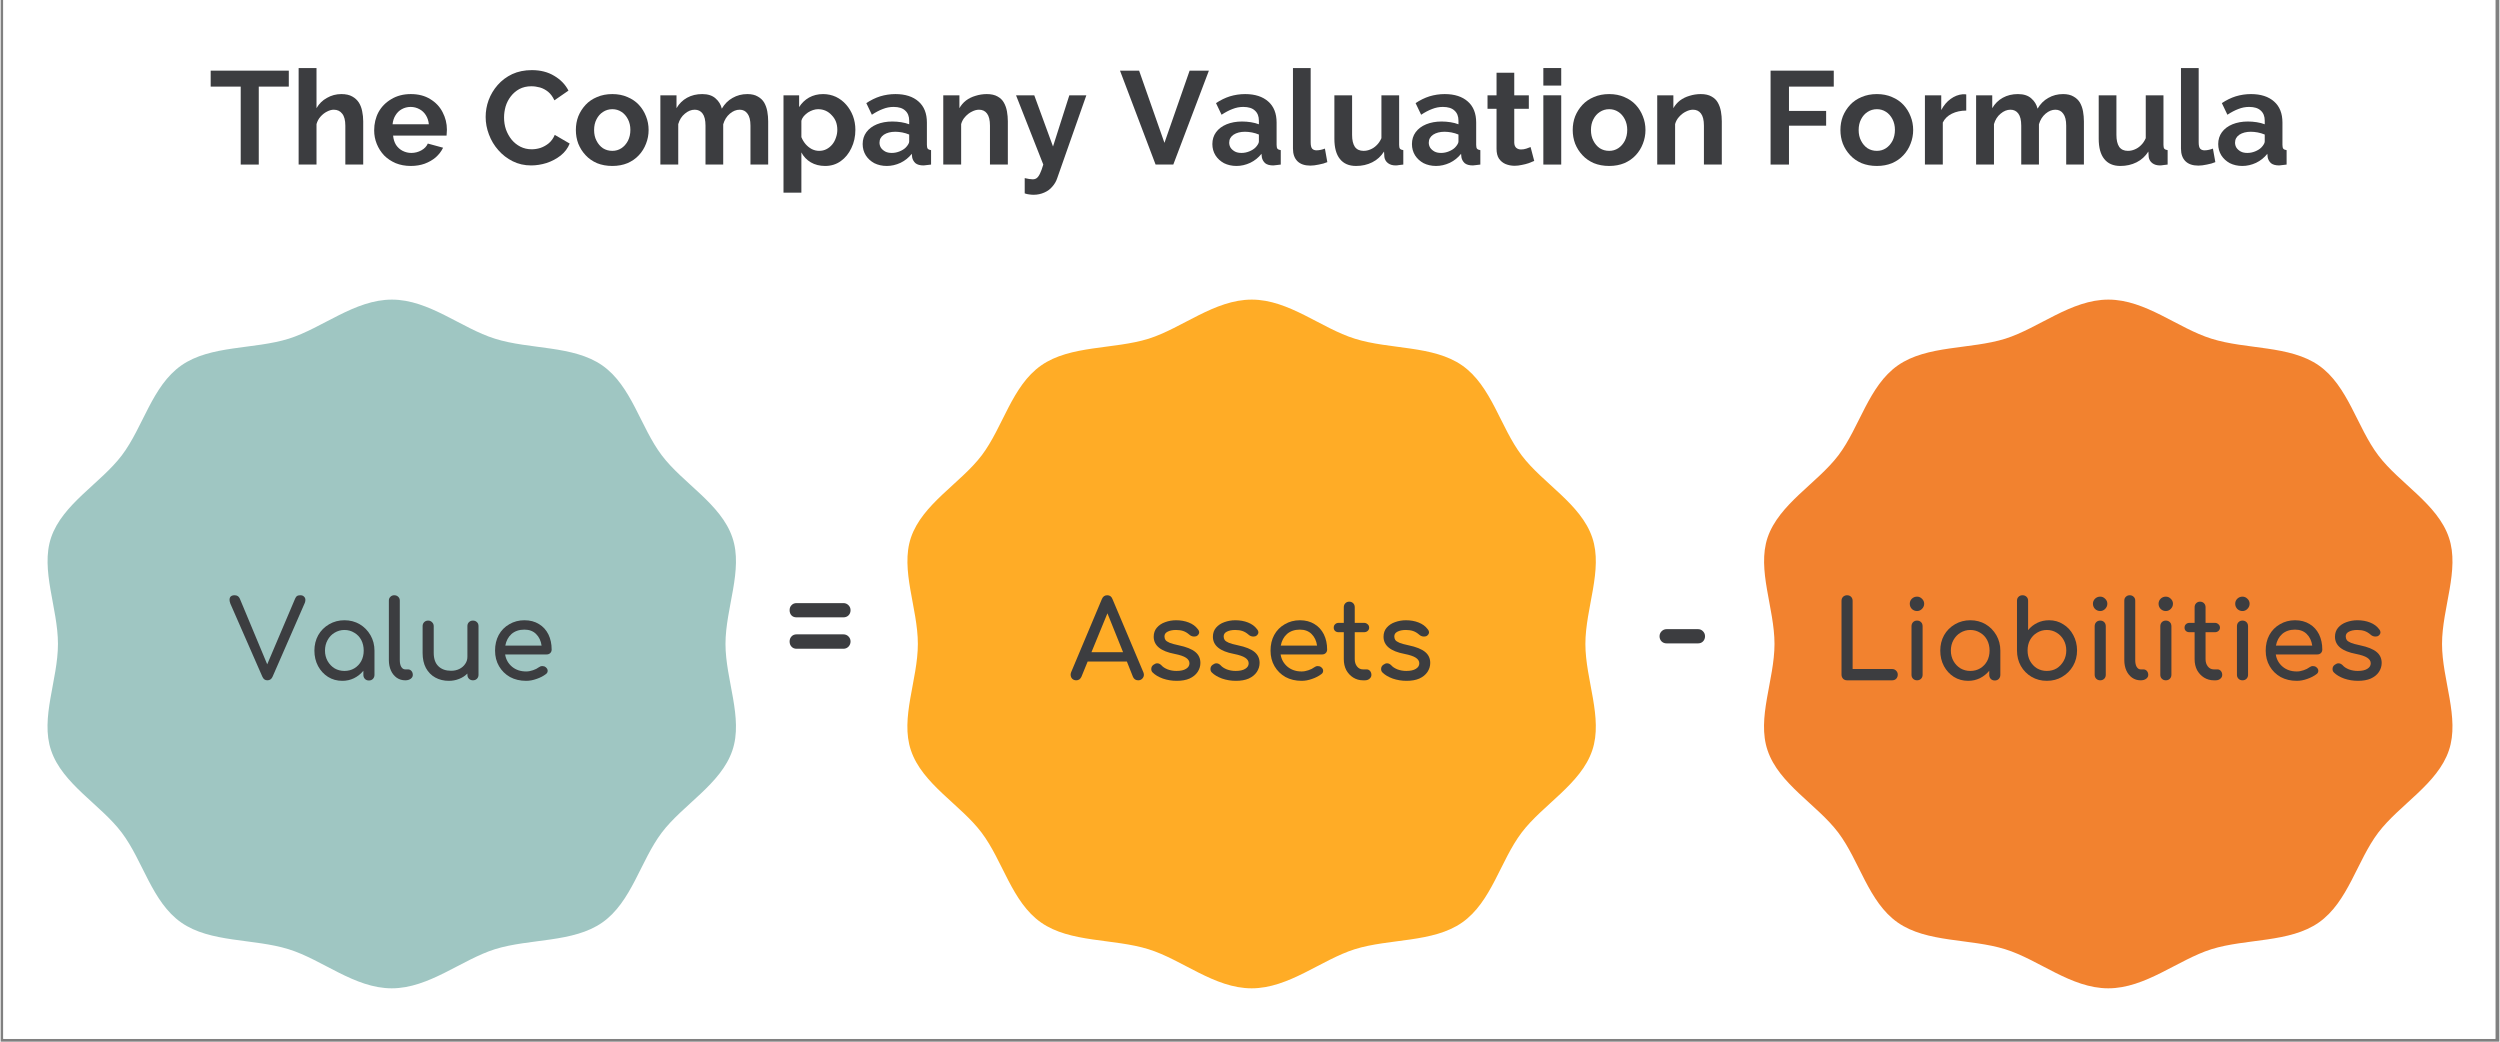 <svg xmlns="http://www.w3.org/2000/svg" xmlns:xlink="http://www.w3.org/1999/xlink" width="300" zoomAndPan="magnify" viewBox="0 0 224.88 93.75" height="125" preserveAspectRatio="xMidYMid meet" version="1.0"><rect x="0" y="0" width="224.88" height="93.75" fill="#808080" stroke="none"/><defs><g/><clipPath id="a22720920a"><path d="M 0.238 0 L 224.52 0 L 224.52 93.5 L 0.238 93.5 Z M 0.238 0 " clip-rule="nonzero"/></clipPath><clipPath id="3a45e609fe"><path d="M 4.164 26.965 L 66.277 26.965 L 66.277 88.949 L 4.164 88.949 Z M 4.164 26.965 " clip-rule="nonzero"/></clipPath><clipPath id="331305d0af"><path d="M 65.234 57.957 C 65.234 54.723 66.848 51.289 65.855 48.379 C 64.84 45.355 61.395 43.496 59.5 40.98 C 57.578 38.438 56.785 34.734 54.145 32.887 C 51.531 31.066 47.625 31.473 44.492 30.484 C 41.457 29.543 38.566 26.965 35.211 26.965 C 31.852 26.965 28.953 29.527 25.926 30.484 C 22.793 31.461 18.875 31.055 16.262 32.887 C 13.621 34.734 12.828 38.438 10.906 40.98 C 9 43.496 5.566 45.355 4.539 48.379 C 3.559 51.289 5.156 54.723 5.156 57.957 C 5.156 61.191 3.547 64.625 4.539 67.535 C 5.555 70.559 9 72.418 10.895 74.934 C 12.816 77.477 13.609 81.18 16.25 83.027 C 18.863 84.859 22.77 84.453 25.914 85.43 C 28.953 86.371 31.84 88.949 35.195 88.949 C 38.555 88.949 41.457 86.387 44.48 85.43 C 47.613 84.453 51.531 84.859 54.145 83.027 C 56.785 81.18 57.578 77.477 59.5 74.934 C 61.406 72.418 64.84 70.559 65.855 67.535 C 66.848 64.613 65.234 61.18 65.234 57.957 Z M 65.234 57.957 " clip-rule="nonzero"/></clipPath><clipPath id="a205af7a62"><path d="M 81.555 26.965 L 143.664 26.965 L 143.664 88.949 L 81.555 88.949 Z M 81.555 26.965 " clip-rule="nonzero"/></clipPath><clipPath id="71acf3918e"><path d="M 142.625 57.957 C 142.625 54.723 144.234 51.289 143.242 48.379 C 142.227 45.355 138.781 43.496 136.887 40.98 C 134.965 38.438 134.172 34.734 131.531 32.887 C 128.918 31.066 125.016 31.473 121.879 30.484 C 118.844 29.543 115.953 26.965 112.598 26.965 C 109.238 26.965 106.34 29.527 103.316 30.484 C 100.18 31.461 96.262 31.055 93.648 32.887 C 91.008 34.734 90.215 38.438 88.297 40.98 C 86.387 43.496 82.953 45.355 81.926 48.379 C 80.945 51.289 82.547 54.723 82.547 57.957 C 82.547 61.191 80.934 64.625 81.926 67.535 C 82.941 70.559 86.387 72.418 88.281 74.934 C 90.203 77.477 90.996 81.18 93.637 83.027 C 96.25 84.859 100.156 84.453 103.301 85.43 C 106.34 86.371 109.227 88.949 112.586 88.949 C 115.941 88.949 118.844 86.387 121.867 85.43 C 125 84.453 128.918 84.859 131.531 83.027 C 134.172 81.18 134.965 77.477 136.887 74.934 C 138.793 72.418 142.227 70.559 143.242 67.535 C 144.234 64.613 142.625 61.18 142.625 57.957 Z M 142.625 57.957 " clip-rule="nonzero"/></clipPath><clipPath id="2b6c8f4291"><path d="M 158.652 26.965 L 220.762 26.965 L 220.762 88.949 L 158.652 88.949 Z M 158.652 26.965 " clip-rule="nonzero"/></clipPath><clipPath id="0ebe059732"><path d="M 219.723 57.957 C 219.723 54.723 221.332 51.289 220.34 48.379 C 219.324 45.355 215.879 43.496 213.984 40.98 C 212.062 38.438 211.27 34.734 208.629 32.887 C 206.016 31.066 202.113 31.473 198.977 30.484 C 195.941 29.543 193.055 26.965 189.695 26.965 C 186.336 26.965 183.438 29.527 180.414 30.484 C 177.277 31.461 173.363 31.055 170.746 32.887 C 168.109 34.734 167.316 38.438 165.395 40.98 C 163.484 43.496 160.055 45.355 159.023 48.379 C 158.047 51.289 159.645 54.723 159.645 57.957 C 159.645 61.191 158.031 64.625 159.023 67.535 C 160.039 70.559 163.484 72.418 165.383 74.934 C 167.301 77.477 168.094 81.18 170.734 83.027 C 173.352 84.859 177.254 84.453 180.402 85.43 C 183.438 86.371 186.324 88.949 189.684 88.949 C 193.043 88.949 195.941 86.387 198.965 85.43 C 202.102 84.453 206.016 84.859 208.629 83.027 C 211.27 81.18 212.062 77.477 213.984 74.934 C 215.895 72.418 219.324 70.559 220.34 67.535 C 221.332 64.613 219.723 61.18 219.723 57.957 Z M 219.723 57.957 " clip-rule="nonzero"/></clipPath></defs><g clip-path="url(#a22720920a)"><path fill="#ffffff" d="M 0.238 0 L 224.641 0 L 224.641 93.5 L 0.238 93.5 Z M 0.238 0 " fill-opacity="1" fill-rule="nonzero"/><path fill="#ffffff" d="M 0.238 0 L 224.641 0 L 224.641 93.5 L 0.238 93.5 Z M 0.238 0 " fill-opacity="1" fill-rule="nonzero"/></g><g fill="#3c3d40" fill-opacity="1"><g transform="translate(18.729, 14.811)"><g><path d="M 7.203 -7.016 L 4.5 -7.016 L 4.5 0 L 2.875 0 L 2.875 -7.016 L 0.172 -7.016 L 0.172 -8.453 L 7.203 -8.453 Z M 7.203 -7.016 "/></g></g></g><g fill="#3c3d40" fill-opacity="1"><g transform="translate(26.098, 14.811)"><g><path d="M 6.531 0 L 4.922 0 L 4.922 -3.5 C 4.922 -3.988 4.828 -4.348 4.641 -4.578 C 4.461 -4.816 4.207 -4.938 3.875 -4.938 C 3.688 -4.938 3.484 -4.879 3.266 -4.766 C 3.055 -4.66 2.863 -4.508 2.688 -4.312 C 2.52 -4.125 2.398 -3.898 2.328 -3.641 L 2.328 0 L 0.719 0 L 0.719 -8.688 L 2.328 -8.688 L 2.328 -5.078 C 2.555 -5.473 2.867 -5.781 3.266 -6 C 3.66 -6.227 4.094 -6.344 4.562 -6.344 C 4.969 -6.344 5.297 -6.27 5.547 -6.125 C 5.797 -5.988 5.992 -5.805 6.141 -5.578 C 6.285 -5.348 6.383 -5.086 6.438 -4.797 C 6.5 -4.504 6.531 -4.203 6.531 -3.891 Z M 6.531 0 "/></g></g></g><g fill="#3c3d40" fill-opacity="1"><g transform="translate(33.287, 14.811)"><g><path d="M 3.625 0.125 C 3.125 0.125 2.672 0.039 2.266 -0.125 C 1.859 -0.301 1.508 -0.535 1.219 -0.828 C 0.938 -1.129 0.719 -1.473 0.562 -1.859 C 0.406 -2.242 0.328 -2.648 0.328 -3.078 C 0.328 -3.68 0.457 -4.227 0.719 -4.719 C 0.988 -5.207 1.375 -5.598 1.875 -5.891 C 2.375 -6.191 2.957 -6.344 3.625 -6.344 C 4.312 -6.344 4.895 -6.191 5.375 -5.891 C 5.863 -5.598 6.234 -5.207 6.484 -4.719 C 6.742 -4.227 6.875 -3.703 6.875 -3.141 C 6.875 -3.047 6.867 -2.945 6.859 -2.844 C 6.859 -2.75 6.852 -2.672 6.844 -2.609 L 2.031 -2.609 C 2.062 -2.285 2.148 -2.004 2.297 -1.766 C 2.453 -1.535 2.648 -1.359 2.891 -1.234 C 3.141 -1.109 3.398 -1.047 3.672 -1.047 C 3.992 -1.047 4.297 -1.125 4.578 -1.281 C 4.859 -1.438 5.051 -1.641 5.156 -1.891 L 6.531 -1.516 C 6.375 -1.191 6.156 -0.906 5.875 -0.656 C 5.594 -0.414 5.258 -0.223 4.875 -0.078 C 4.5 0.055 4.082 0.125 3.625 0.125 Z M 1.984 -3.625 L 5.25 -3.625 C 5.219 -3.938 5.129 -4.207 4.984 -4.438 C 4.836 -4.676 4.645 -4.859 4.406 -4.984 C 4.164 -5.117 3.898 -5.188 3.609 -5.188 C 3.316 -5.188 3.051 -5.117 2.812 -4.984 C 2.582 -4.859 2.395 -4.676 2.25 -4.438 C 2.102 -4.207 2.016 -3.938 1.984 -3.625 Z M 1.984 -3.625 "/></g></g></g><g fill="#3c3d40" fill-opacity="1"><g transform="translate(40.418, 14.811)"><g/></g></g><g fill="#3c3d40" fill-opacity="1"><g transform="translate(43.274, 14.811)"><g><path d="M 0.375 -4.281 C 0.375 -4.801 0.461 -5.305 0.641 -5.797 C 0.828 -6.297 1.098 -6.75 1.453 -7.156 C 1.816 -7.57 2.254 -7.898 2.766 -8.141 C 3.285 -8.379 3.875 -8.5 4.531 -8.5 C 5.312 -8.5 5.984 -8.328 6.547 -7.984 C 7.117 -7.648 7.547 -7.207 7.828 -6.656 L 6.562 -5.781 C 6.414 -6.102 6.227 -6.359 6 -6.547 C 5.77 -6.734 5.523 -6.863 5.266 -6.938 C 5.004 -7.008 4.742 -7.047 4.484 -7.047 C 4.078 -7.047 3.719 -6.961 3.406 -6.797 C 3.102 -6.629 2.848 -6.41 2.641 -6.141 C 2.43 -5.867 2.273 -5.566 2.172 -5.234 C 2.078 -4.898 2.031 -4.566 2.031 -4.234 C 2.031 -3.859 2.086 -3.5 2.203 -3.156 C 2.328 -2.812 2.5 -2.504 2.719 -2.234 C 2.938 -1.973 3.195 -1.766 3.5 -1.609 C 3.812 -1.453 4.148 -1.375 4.516 -1.375 C 4.773 -1.375 5.039 -1.414 5.312 -1.5 C 5.582 -1.594 5.832 -1.734 6.062 -1.922 C 6.289 -2.117 6.469 -2.367 6.594 -2.672 L 7.938 -1.891 C 7.77 -1.473 7.5 -1.113 7.125 -0.812 C 6.75 -0.52 6.328 -0.297 5.859 -0.141 C 5.391 0.004 4.926 0.078 4.469 0.078 C 3.863 0.078 3.312 -0.047 2.812 -0.297 C 2.312 -0.547 1.879 -0.879 1.516 -1.297 C 1.148 -1.711 0.867 -2.18 0.672 -2.703 C 0.473 -3.223 0.375 -3.75 0.375 -4.281 Z M 0.375 -4.281 "/></g></g></g><g fill="#3c3d40" fill-opacity="1"><g transform="translate(51.44, 14.811)"><g><path d="M 3.609 0.125 C 3.098 0.125 2.641 0.039 2.234 -0.125 C 1.828 -0.301 1.484 -0.539 1.203 -0.844 C 0.922 -1.145 0.703 -1.488 0.547 -1.875 C 0.398 -2.27 0.328 -2.68 0.328 -3.109 C 0.328 -3.547 0.398 -3.957 0.547 -4.344 C 0.703 -4.727 0.922 -5.07 1.203 -5.375 C 1.484 -5.676 1.828 -5.91 2.234 -6.078 C 2.641 -6.254 3.098 -6.344 3.609 -6.344 C 4.117 -6.344 4.57 -6.254 4.969 -6.078 C 5.375 -5.91 5.719 -5.676 6 -5.375 C 6.281 -5.07 6.492 -4.727 6.641 -4.344 C 6.797 -3.957 6.875 -3.547 6.875 -3.109 C 6.875 -2.68 6.797 -2.27 6.641 -1.875 C 6.492 -1.488 6.281 -1.145 6 -0.844 C 5.719 -0.539 5.375 -0.301 4.969 -0.125 C 4.57 0.039 4.117 0.125 3.609 0.125 Z M 1.969 -3.109 C 1.969 -2.742 2.039 -2.422 2.188 -2.141 C 2.332 -1.859 2.523 -1.633 2.766 -1.469 C 3.016 -1.312 3.297 -1.234 3.609 -1.234 C 3.91 -1.234 4.18 -1.312 4.422 -1.469 C 4.672 -1.633 4.867 -1.859 5.016 -2.141 C 5.16 -2.43 5.234 -2.758 5.234 -3.125 C 5.234 -3.477 5.16 -3.797 5.016 -4.078 C 4.867 -4.367 4.672 -4.594 4.422 -4.75 C 4.18 -4.906 3.91 -4.984 3.609 -4.984 C 3.297 -4.984 3.016 -4.898 2.766 -4.734 C 2.523 -4.578 2.332 -4.359 2.188 -4.078 C 2.039 -3.797 1.969 -3.473 1.969 -3.109 Z M 1.969 -3.109 "/></g></g></g><g fill="#3c3d40" fill-opacity="1"><g transform="translate(58.654, 14.811)"><g><path d="M 10.422 0 L 8.828 0 L 8.828 -3.5 C 8.828 -3.988 8.738 -4.348 8.562 -4.578 C 8.395 -4.816 8.16 -4.938 7.859 -4.938 C 7.547 -4.938 7.25 -4.816 6.969 -4.578 C 6.688 -4.336 6.488 -4.02 6.375 -3.625 L 6.375 0 L 4.781 0 L 4.781 -3.5 C 4.781 -4 4.691 -4.363 4.516 -4.594 C 4.348 -4.82 4.113 -4.938 3.812 -4.938 C 3.5 -4.938 3.203 -4.816 2.922 -4.578 C 2.641 -4.348 2.441 -4.035 2.328 -3.641 L 2.328 0 L 0.719 0 L 0.719 -6.234 L 2.172 -6.234 L 2.172 -5.078 C 2.41 -5.484 2.727 -5.797 3.125 -6.016 C 3.52 -6.234 3.973 -6.344 4.484 -6.344 C 5.004 -6.344 5.406 -6.211 5.688 -5.953 C 5.977 -5.703 6.164 -5.395 6.25 -5.031 C 6.5 -5.457 6.82 -5.781 7.219 -6 C 7.613 -6.227 8.055 -6.344 8.547 -6.344 C 8.93 -6.344 9.242 -6.27 9.484 -6.125 C 9.734 -5.988 9.926 -5.805 10.062 -5.578 C 10.195 -5.348 10.289 -5.082 10.344 -4.781 C 10.395 -4.488 10.422 -4.191 10.422 -3.891 Z M 10.422 0 "/></g></g></g><g fill="#3c3d40" fill-opacity="1"><g transform="translate(69.736, 14.811)"><g><path d="M 4.469 0.125 C 3.977 0.125 3.547 0.016 3.172 -0.203 C 2.805 -0.422 2.523 -0.719 2.328 -1.094 L 2.328 2.531 L 0.719 2.531 L 0.719 -6.234 L 2.125 -6.234 L 2.125 -5.172 C 2.352 -5.535 2.648 -5.82 3.016 -6.031 C 3.391 -6.238 3.812 -6.344 4.281 -6.344 C 4.695 -6.344 5.082 -6.258 5.438 -6.094 C 5.789 -5.926 6.098 -5.691 6.359 -5.391 C 6.617 -5.098 6.82 -4.758 6.969 -4.375 C 7.113 -3.988 7.188 -3.57 7.188 -3.125 C 7.188 -2.52 7.066 -1.973 6.828 -1.484 C 6.598 -0.992 6.281 -0.602 5.875 -0.312 C 5.469 -0.02 5 0.125 4.469 0.125 Z M 3.922 -1.234 C 4.172 -1.234 4.395 -1.285 4.594 -1.391 C 4.789 -1.492 4.961 -1.633 5.109 -1.812 C 5.254 -1.988 5.363 -2.191 5.438 -2.422 C 5.52 -2.648 5.562 -2.883 5.562 -3.125 C 5.562 -3.395 5.52 -3.641 5.438 -3.859 C 5.352 -4.078 5.227 -4.27 5.062 -4.438 C 4.906 -4.613 4.723 -4.75 4.516 -4.844 C 4.305 -4.938 4.078 -4.984 3.828 -4.984 C 3.68 -4.984 3.531 -4.957 3.375 -4.906 C 3.219 -4.852 3.066 -4.781 2.922 -4.688 C 2.785 -4.594 2.66 -4.484 2.547 -4.359 C 2.441 -4.234 2.367 -4.094 2.328 -3.938 L 2.328 -2.469 C 2.422 -2.238 2.547 -2.031 2.703 -1.844 C 2.867 -1.656 3.055 -1.504 3.266 -1.391 C 3.484 -1.285 3.703 -1.234 3.922 -1.234 Z M 3.922 -1.234 "/></g></g></g><g fill="#3c3d40" fill-opacity="1"><g transform="translate(77.283, 14.811)"><g><path d="M 0.297 -1.844 C 0.297 -2.25 0.406 -2.602 0.625 -2.906 C 0.852 -3.219 1.172 -3.457 1.578 -3.625 C 1.984 -3.789 2.445 -3.875 2.969 -3.875 C 3.238 -3.875 3.504 -3.852 3.766 -3.812 C 4.035 -3.77 4.273 -3.707 4.484 -3.625 L 4.484 -3.953 C 4.484 -4.348 4.363 -4.648 4.125 -4.859 C 3.895 -5.078 3.547 -5.188 3.078 -5.188 C 2.742 -5.188 2.422 -5.125 2.109 -5 C 1.797 -4.883 1.469 -4.711 1.125 -4.484 L 0.625 -5.531 C 1.031 -5.801 1.445 -6.004 1.875 -6.141 C 2.312 -6.273 2.77 -6.344 3.25 -6.344 C 4.133 -6.344 4.828 -6.117 5.328 -5.672 C 5.828 -5.234 6.078 -4.602 6.078 -3.781 L 6.078 -1.781 C 6.078 -1.613 6.102 -1.492 6.156 -1.422 C 6.219 -1.359 6.316 -1.316 6.453 -1.297 L 6.453 0 C 6.305 0.02 6.176 0.035 6.062 0.047 C 5.945 0.066 5.852 0.078 5.781 0.078 C 5.457 0.078 5.211 0.008 5.047 -0.125 C 4.891 -0.27 4.789 -0.445 4.75 -0.656 L 4.719 -0.969 C 4.445 -0.625 4.109 -0.352 3.703 -0.156 C 3.297 0.031 2.883 0.125 2.469 0.125 C 2.051 0.125 1.676 0.039 1.344 -0.125 C 1.02 -0.301 0.766 -0.535 0.578 -0.828 C 0.391 -1.129 0.297 -1.469 0.297 -1.844 Z M 4.172 -1.531 C 4.266 -1.625 4.336 -1.719 4.391 -1.812 C 4.453 -1.906 4.484 -1.992 4.484 -2.078 L 4.484 -2.703 C 4.285 -2.785 4.078 -2.848 3.859 -2.891 C 3.641 -2.93 3.43 -2.953 3.234 -2.953 C 2.816 -2.953 2.473 -2.863 2.203 -2.688 C 1.941 -2.508 1.812 -2.27 1.812 -1.969 C 1.812 -1.812 1.852 -1.66 1.938 -1.516 C 2.031 -1.379 2.16 -1.266 2.328 -1.172 C 2.492 -1.086 2.691 -1.047 2.922 -1.047 C 3.16 -1.047 3.395 -1.094 3.625 -1.188 C 3.852 -1.281 4.035 -1.395 4.172 -1.531 Z M 4.172 -1.531 "/></g></g></g><g fill="#3c3d40" fill-opacity="1"><g transform="translate(84.115, 14.811)"><g><path d="M 6.531 0 L 4.922 0 L 4.922 -3.5 C 4.922 -4 4.832 -4.363 4.656 -4.594 C 4.488 -4.82 4.25 -4.938 3.938 -4.938 C 3.727 -4.938 3.516 -4.879 3.297 -4.766 C 3.078 -4.66 2.879 -4.508 2.703 -4.312 C 2.523 -4.125 2.398 -3.898 2.328 -3.641 L 2.328 0 L 0.719 0 L 0.719 -6.234 L 2.172 -6.234 L 2.172 -5.078 C 2.328 -5.348 2.523 -5.578 2.766 -5.766 C 3.016 -5.953 3.301 -6.094 3.625 -6.188 C 3.945 -6.289 4.285 -6.344 4.641 -6.344 C 5.035 -6.344 5.359 -6.27 5.609 -6.125 C 5.859 -5.988 6.047 -5.805 6.172 -5.578 C 6.305 -5.348 6.398 -5.082 6.453 -4.781 C 6.504 -4.488 6.531 -4.191 6.531 -3.891 Z M 6.531 0 "/></g></g></g><g fill="#3c3d40" fill-opacity="1"><g transform="translate(91.305, 14.811)"><g><path d="M 0.859 1.219 C 1.004 1.25 1.133 1.273 1.25 1.297 C 1.375 1.316 1.484 1.328 1.578 1.328 C 1.723 1.328 1.844 1.289 1.938 1.219 C 2.039 1.145 2.141 1.008 2.234 0.812 C 2.328 0.625 2.426 0.352 2.531 0 L 0.078 -6.234 L 1.719 -6.234 L 3.406 -1.625 L 4.875 -6.234 L 6.406 -6.234 L 3.781 1.234 C 3.688 1.516 3.539 1.766 3.344 1.984 C 3.156 2.211 2.914 2.391 2.625 2.516 C 2.332 2.648 2.008 2.719 1.656 2.719 C 1.531 2.719 1.398 2.707 1.266 2.688 C 1.141 2.676 1.004 2.645 0.859 2.594 Z M 0.859 1.219 "/></g></g></g><g fill="#3c3d40" fill-opacity="1"><g transform="translate(97.852, 14.811)"><g/></g></g><g fill="#3c3d40" fill-opacity="1"><g transform="translate(100.709, 14.811)"><g><path d="M 1.75 -8.453 L 4.031 -1.953 L 6.297 -8.453 L 8.031 -8.453 L 4.828 0 L 3.234 0 L 0.031 -8.453 Z M 1.75 -8.453 "/></g></g></g><g fill="#3c3d40" fill-opacity="1"><g transform="translate(108.756, 14.811)"><g><path d="M 0.297 -1.844 C 0.297 -2.25 0.406 -2.602 0.625 -2.906 C 0.852 -3.219 1.172 -3.457 1.578 -3.625 C 1.984 -3.789 2.445 -3.875 2.969 -3.875 C 3.238 -3.875 3.504 -3.852 3.766 -3.812 C 4.035 -3.77 4.273 -3.707 4.484 -3.625 L 4.484 -3.953 C 4.484 -4.348 4.363 -4.648 4.125 -4.859 C 3.895 -5.078 3.547 -5.188 3.078 -5.188 C 2.742 -5.188 2.422 -5.125 2.109 -5 C 1.797 -4.883 1.469 -4.711 1.125 -4.484 L 0.625 -5.531 C 1.031 -5.801 1.445 -6.004 1.875 -6.141 C 2.312 -6.273 2.77 -6.344 3.25 -6.344 C 4.133 -6.344 4.828 -6.117 5.328 -5.672 C 5.828 -5.234 6.078 -4.602 6.078 -3.781 L 6.078 -1.781 C 6.078 -1.613 6.102 -1.492 6.156 -1.422 C 6.219 -1.359 6.316 -1.316 6.453 -1.297 L 6.453 0 C 6.305 0.02 6.176 0.035 6.062 0.047 C 5.945 0.066 5.852 0.078 5.781 0.078 C 5.457 0.078 5.211 0.008 5.047 -0.125 C 4.891 -0.27 4.789 -0.445 4.75 -0.656 L 4.719 -0.969 C 4.445 -0.625 4.109 -0.352 3.703 -0.156 C 3.297 0.031 2.883 0.125 2.469 0.125 C 2.051 0.125 1.676 0.039 1.344 -0.125 C 1.02 -0.301 0.766 -0.535 0.578 -0.828 C 0.391 -1.129 0.297 -1.469 0.297 -1.844 Z M 4.172 -1.531 C 4.266 -1.625 4.336 -1.719 4.391 -1.812 C 4.453 -1.906 4.484 -1.992 4.484 -2.078 L 4.484 -2.703 C 4.285 -2.785 4.078 -2.848 3.859 -2.891 C 3.641 -2.93 3.43 -2.953 3.234 -2.953 C 2.816 -2.953 2.473 -2.863 2.203 -2.688 C 1.941 -2.508 1.812 -2.27 1.812 -1.969 C 1.812 -1.812 1.852 -1.66 1.938 -1.516 C 2.031 -1.379 2.16 -1.266 2.328 -1.172 C 2.492 -1.086 2.691 -1.047 2.922 -1.047 C 3.16 -1.047 3.395 -1.094 3.625 -1.188 C 3.852 -1.281 4.035 -1.395 4.172 -1.531 Z M 4.172 -1.531 "/></g></g></g><g fill="#3c3d40" fill-opacity="1"><g transform="translate(115.588, 14.811)"><g><path d="M 0.719 -8.688 L 2.312 -8.688 L 2.312 -2 C 2.312 -1.719 2.359 -1.523 2.453 -1.422 C 2.547 -1.328 2.676 -1.281 2.844 -1.281 C 2.969 -1.281 3.098 -1.297 3.234 -1.328 C 3.367 -1.359 3.488 -1.395 3.594 -1.438 L 3.812 -0.219 C 3.594 -0.125 3.336 -0.051 3.047 0 C 2.766 0.062 2.508 0.094 2.281 0.094 C 1.781 0.094 1.395 -0.035 1.125 -0.297 C 0.852 -0.566 0.719 -0.945 0.719 -1.438 Z M 0.719 -8.688 "/></g></g></g><g fill="#3c3d40" fill-opacity="1"><g transform="translate(119.362, 14.811)"><g><path d="M 0.672 -2.328 L 0.672 -6.234 L 2.266 -6.234 L 2.266 -2.672 C 2.266 -2.203 2.348 -1.844 2.516 -1.594 C 2.691 -1.352 2.953 -1.234 3.297 -1.234 C 3.504 -1.234 3.707 -1.273 3.906 -1.359 C 4.113 -1.441 4.301 -1.566 4.469 -1.734 C 4.645 -1.898 4.789 -2.113 4.906 -2.375 L 4.906 -6.234 L 6.5 -6.234 L 6.5 -1.781 C 6.5 -1.613 6.523 -1.492 6.578 -1.422 C 6.641 -1.359 6.738 -1.316 6.875 -1.297 L 6.875 0 C 6.719 0.02 6.586 0.035 6.484 0.047 C 6.379 0.066 6.281 0.078 6.188 0.078 C 5.906 0.078 5.676 0.008 5.5 -0.125 C 5.32 -0.258 5.211 -0.441 5.172 -0.672 L 5.141 -1.172 C 4.867 -0.742 4.516 -0.422 4.078 -0.203 C 3.641 0.016 3.156 0.125 2.625 0.125 C 1.988 0.125 1.504 -0.082 1.172 -0.5 C 0.836 -0.914 0.672 -1.523 0.672 -2.328 Z M 0.672 -2.328 "/></g></g></g><g fill="#3c3d40" fill-opacity="1"><g transform="translate(126.718, 14.811)"><g><path d="M 0.297 -1.844 C 0.297 -2.25 0.406 -2.602 0.625 -2.906 C 0.852 -3.219 1.172 -3.457 1.578 -3.625 C 1.984 -3.789 2.445 -3.875 2.969 -3.875 C 3.238 -3.875 3.504 -3.852 3.766 -3.812 C 4.035 -3.77 4.273 -3.707 4.484 -3.625 L 4.484 -3.953 C 4.484 -4.348 4.363 -4.648 4.125 -4.859 C 3.895 -5.078 3.547 -5.188 3.078 -5.188 C 2.742 -5.188 2.422 -5.125 2.109 -5 C 1.797 -4.883 1.469 -4.711 1.125 -4.484 L 0.625 -5.531 C 1.031 -5.801 1.445 -6.004 1.875 -6.141 C 2.312 -6.273 2.77 -6.344 3.25 -6.344 C 4.133 -6.344 4.828 -6.117 5.328 -5.672 C 5.828 -5.234 6.078 -4.602 6.078 -3.781 L 6.078 -1.781 C 6.078 -1.613 6.102 -1.492 6.156 -1.422 C 6.219 -1.359 6.316 -1.316 6.453 -1.297 L 6.453 0 C 6.305 0.02 6.176 0.035 6.062 0.047 C 5.945 0.066 5.852 0.078 5.781 0.078 C 5.457 0.078 5.211 0.008 5.047 -0.125 C 4.891 -0.27 4.789 -0.445 4.75 -0.656 L 4.719 -0.969 C 4.445 -0.625 4.109 -0.352 3.703 -0.156 C 3.297 0.031 2.883 0.125 2.469 0.125 C 2.051 0.125 1.676 0.039 1.344 -0.125 C 1.02 -0.301 0.766 -0.535 0.578 -0.828 C 0.391 -1.129 0.297 -1.469 0.297 -1.844 Z M 4.172 -1.531 C 4.266 -1.625 4.336 -1.719 4.391 -1.812 C 4.453 -1.906 4.484 -1.992 4.484 -2.078 L 4.484 -2.703 C 4.285 -2.785 4.078 -2.848 3.859 -2.891 C 3.641 -2.93 3.43 -2.953 3.234 -2.953 C 2.816 -2.953 2.473 -2.863 2.203 -2.688 C 1.941 -2.508 1.812 -2.27 1.812 -1.969 C 1.812 -1.812 1.852 -1.66 1.938 -1.516 C 2.031 -1.379 2.16 -1.266 2.328 -1.172 C 2.492 -1.086 2.691 -1.047 2.922 -1.047 C 3.16 -1.047 3.395 -1.094 3.625 -1.188 C 3.852 -1.281 4.035 -1.395 4.172 -1.531 Z M 4.172 -1.531 "/></g></g></g><g fill="#3c3d40" fill-opacity="1"><g transform="translate(133.551, 14.811)"><g><path d="M 4.469 -0.328 C 4.332 -0.266 4.164 -0.195 3.969 -0.125 C 3.781 -0.062 3.578 -0.008 3.359 0.031 C 3.141 0.082 2.922 0.109 2.703 0.109 C 2.41 0.109 2.141 0.055 1.891 -0.047 C 1.648 -0.148 1.453 -0.312 1.297 -0.531 C 1.148 -0.758 1.078 -1.055 1.078 -1.422 L 1.078 -5.016 L 0.266 -5.016 L 0.266 -6.234 L 1.078 -6.234 L 1.078 -8.266 L 2.672 -8.266 L 2.672 -6.234 L 3.984 -6.234 L 3.984 -5.016 L 2.672 -5.016 L 2.672 -1.969 C 2.68 -1.75 2.742 -1.594 2.859 -1.5 C 2.973 -1.406 3.113 -1.359 3.281 -1.359 C 3.445 -1.359 3.609 -1.383 3.766 -1.438 C 3.922 -1.5 4.047 -1.547 4.141 -1.578 Z M 4.469 -0.328 "/></g></g></g><g fill="#3c3d40" fill-opacity="1"><g transform="translate(138.122, 14.811)"><g><path d="M 0.719 0 L 0.719 -6.234 L 2.328 -6.234 L 2.328 0 Z M 0.719 -7.109 L 0.719 -8.688 L 2.328 -8.688 L 2.328 -7.109 Z M 0.719 -7.109 "/></g></g></g><g fill="#3c3d40" fill-opacity="1"><g transform="translate(141.157, 14.811)"><g><path d="M 3.609 0.125 C 3.098 0.125 2.641 0.039 2.234 -0.125 C 1.828 -0.301 1.484 -0.539 1.203 -0.844 C 0.922 -1.145 0.703 -1.488 0.547 -1.875 C 0.398 -2.27 0.328 -2.68 0.328 -3.109 C 0.328 -3.547 0.398 -3.957 0.547 -4.344 C 0.703 -4.727 0.922 -5.07 1.203 -5.375 C 1.484 -5.676 1.828 -5.91 2.234 -6.078 C 2.641 -6.254 3.098 -6.344 3.609 -6.344 C 4.117 -6.344 4.57 -6.254 4.969 -6.078 C 5.375 -5.91 5.719 -5.676 6 -5.375 C 6.281 -5.07 6.492 -4.727 6.641 -4.344 C 6.797 -3.957 6.875 -3.547 6.875 -3.109 C 6.875 -2.68 6.797 -2.27 6.641 -1.875 C 6.492 -1.488 6.281 -1.145 6 -0.844 C 5.719 -0.539 5.375 -0.301 4.969 -0.125 C 4.57 0.039 4.117 0.125 3.609 0.125 Z M 1.969 -3.109 C 1.969 -2.742 2.039 -2.422 2.188 -2.141 C 2.332 -1.859 2.523 -1.633 2.766 -1.469 C 3.016 -1.312 3.297 -1.234 3.609 -1.234 C 3.91 -1.234 4.18 -1.312 4.422 -1.469 C 4.672 -1.633 4.867 -1.859 5.016 -2.141 C 5.16 -2.43 5.234 -2.758 5.234 -3.125 C 5.234 -3.477 5.16 -3.797 5.016 -4.078 C 4.867 -4.367 4.672 -4.594 4.422 -4.75 C 4.18 -4.906 3.91 -4.984 3.609 -4.984 C 3.297 -4.984 3.016 -4.898 2.766 -4.734 C 2.523 -4.578 2.332 -4.359 2.188 -4.078 C 2.039 -3.797 1.969 -3.473 1.969 -3.109 Z M 1.969 -3.109 "/></g></g></g><g fill="#3c3d40" fill-opacity="1"><g transform="translate(148.371, 14.811)"><g><path d="M 6.531 0 L 4.922 0 L 4.922 -3.5 C 4.922 -4 4.832 -4.363 4.656 -4.594 C 4.488 -4.82 4.25 -4.938 3.938 -4.938 C 3.727 -4.938 3.516 -4.879 3.297 -4.766 C 3.078 -4.66 2.879 -4.508 2.703 -4.312 C 2.523 -4.125 2.398 -3.898 2.328 -3.641 L 2.328 0 L 0.719 0 L 0.719 -6.234 L 2.172 -6.234 L 2.172 -5.078 C 2.328 -5.348 2.523 -5.578 2.766 -5.766 C 3.016 -5.953 3.301 -6.094 3.625 -6.188 C 3.945 -6.289 4.285 -6.344 4.641 -6.344 C 5.035 -6.344 5.359 -6.27 5.609 -6.125 C 5.859 -5.988 6.047 -5.805 6.172 -5.578 C 6.305 -5.348 6.398 -5.082 6.453 -4.781 C 6.504 -4.488 6.531 -4.191 6.531 -3.891 Z M 6.531 0 "/></g></g></g><g fill="#3c3d40" fill-opacity="1"><g transform="translate(155.561, 14.811)"><g/></g></g><g fill="#3c3d40" fill-opacity="1"><g transform="translate(158.417, 14.811)"><g><path d="M 0.875 0 L 0.875 -8.453 L 6.562 -8.453 L 6.562 -7.016 L 2.531 -7.016 L 2.531 -4.828 L 5.875 -4.828 L 5.875 -3.5 L 2.531 -3.5 L 2.531 0 Z M 0.875 0 "/></g></g></g><g fill="#3c3d40" fill-opacity="1"><g transform="translate(165.25, 14.811)"><g><path d="M 3.609 0.125 C 3.098 0.125 2.641 0.039 2.234 -0.125 C 1.828 -0.301 1.484 -0.539 1.203 -0.844 C 0.922 -1.145 0.703 -1.488 0.547 -1.875 C 0.398 -2.27 0.328 -2.68 0.328 -3.109 C 0.328 -3.547 0.398 -3.957 0.547 -4.344 C 0.703 -4.727 0.922 -5.07 1.203 -5.375 C 1.484 -5.676 1.828 -5.91 2.234 -6.078 C 2.641 -6.254 3.098 -6.344 3.609 -6.344 C 4.117 -6.344 4.57 -6.254 4.969 -6.078 C 5.375 -5.91 5.719 -5.676 6 -5.375 C 6.281 -5.07 6.492 -4.727 6.641 -4.344 C 6.797 -3.957 6.875 -3.547 6.875 -3.109 C 6.875 -2.68 6.797 -2.27 6.641 -1.875 C 6.492 -1.488 6.281 -1.145 6 -0.844 C 5.719 -0.539 5.375 -0.301 4.969 -0.125 C 4.57 0.039 4.117 0.125 3.609 0.125 Z M 1.969 -3.109 C 1.969 -2.742 2.039 -2.422 2.188 -2.141 C 2.332 -1.859 2.523 -1.633 2.766 -1.469 C 3.016 -1.312 3.297 -1.234 3.609 -1.234 C 3.91 -1.234 4.18 -1.312 4.422 -1.469 C 4.672 -1.633 4.867 -1.859 5.016 -2.141 C 5.16 -2.43 5.234 -2.758 5.234 -3.125 C 5.234 -3.477 5.16 -3.797 5.016 -4.078 C 4.867 -4.367 4.672 -4.594 4.422 -4.75 C 4.18 -4.906 3.91 -4.984 3.609 -4.984 C 3.297 -4.984 3.016 -4.898 2.766 -4.734 C 2.523 -4.578 2.332 -4.359 2.188 -4.078 C 2.039 -3.797 1.969 -3.473 1.969 -3.109 Z M 1.969 -3.109 "/></g></g></g><g fill="#3c3d40" fill-opacity="1"><g transform="translate(172.464, 14.811)"><g><path d="M 4.438 -4.859 C 3.957 -4.859 3.523 -4.766 3.141 -4.578 C 2.766 -4.391 2.492 -4.125 2.328 -3.781 L 2.328 0 L 0.719 0 L 0.719 -6.234 L 2.188 -6.234 L 2.188 -4.906 C 2.414 -5.332 2.695 -5.664 3.031 -5.906 C 3.375 -6.156 3.738 -6.297 4.125 -6.328 C 4.207 -6.328 4.27 -6.328 4.312 -6.328 C 4.363 -6.328 4.406 -6.32 4.438 -6.312 Z M 4.438 -4.859 "/></g></g></g><g fill="#3c3d40" fill-opacity="1"><g transform="translate(177.07, 14.811)"><g><path d="M 10.422 0 L 8.828 0 L 8.828 -3.5 C 8.828 -3.988 8.738 -4.348 8.562 -4.578 C 8.395 -4.816 8.16 -4.938 7.859 -4.938 C 7.547 -4.938 7.25 -4.816 6.969 -4.578 C 6.688 -4.336 6.488 -4.02 6.375 -3.625 L 6.375 0 L 4.781 0 L 4.781 -3.5 C 4.781 -4 4.691 -4.363 4.516 -4.594 C 4.348 -4.82 4.113 -4.938 3.812 -4.938 C 3.5 -4.938 3.203 -4.816 2.922 -4.578 C 2.641 -4.348 2.441 -4.035 2.328 -3.641 L 2.328 0 L 0.719 0 L 0.719 -6.234 L 2.172 -6.234 L 2.172 -5.078 C 2.41 -5.484 2.727 -5.797 3.125 -6.016 C 3.52 -6.234 3.973 -6.344 4.484 -6.344 C 5.004 -6.344 5.406 -6.211 5.688 -5.953 C 5.977 -5.703 6.164 -5.395 6.25 -5.031 C 6.5 -5.457 6.82 -5.781 7.219 -6 C 7.613 -6.227 8.055 -6.344 8.547 -6.344 C 8.93 -6.344 9.242 -6.27 9.484 -6.125 C 9.734 -5.988 9.926 -5.805 10.062 -5.578 C 10.195 -5.348 10.289 -5.082 10.344 -4.781 C 10.395 -4.488 10.422 -4.191 10.422 -3.891 Z M 10.422 0 "/></g></g></g><g fill="#3c3d40" fill-opacity="1"><g transform="translate(188.152, 14.811)"><g><path d="M 0.672 -2.328 L 0.672 -6.234 L 2.266 -6.234 L 2.266 -2.672 C 2.266 -2.203 2.348 -1.844 2.516 -1.594 C 2.691 -1.352 2.953 -1.234 3.297 -1.234 C 3.504 -1.234 3.707 -1.273 3.906 -1.359 C 4.113 -1.441 4.301 -1.566 4.469 -1.734 C 4.645 -1.898 4.789 -2.113 4.906 -2.375 L 4.906 -6.234 L 6.5 -6.234 L 6.5 -1.781 C 6.5 -1.613 6.523 -1.492 6.578 -1.422 C 6.641 -1.359 6.738 -1.316 6.875 -1.297 L 6.875 0 C 6.719 0.02 6.586 0.035 6.484 0.047 C 6.379 0.066 6.281 0.078 6.188 0.078 C 5.906 0.078 5.676 0.008 5.5 -0.125 C 5.32 -0.258 5.211 -0.441 5.172 -0.672 L 5.141 -1.172 C 4.867 -0.742 4.516 -0.422 4.078 -0.203 C 3.641 0.016 3.156 0.125 2.625 0.125 C 1.988 0.125 1.504 -0.082 1.172 -0.5 C 0.836 -0.914 0.672 -1.523 0.672 -2.328 Z M 0.672 -2.328 "/></g></g></g><g fill="#3c3d40" fill-opacity="1"><g transform="translate(195.509, 14.811)"><g><path d="M 0.719 -8.688 L 2.312 -8.688 L 2.312 -2 C 2.312 -1.719 2.359 -1.523 2.453 -1.422 C 2.547 -1.328 2.676 -1.281 2.844 -1.281 C 2.969 -1.281 3.098 -1.297 3.234 -1.328 C 3.367 -1.359 3.488 -1.395 3.594 -1.438 L 3.812 -0.219 C 3.594 -0.125 3.336 -0.051 3.047 0 C 2.766 0.062 2.508 0.094 2.281 0.094 C 1.781 0.094 1.395 -0.035 1.125 -0.297 C 0.852 -0.566 0.719 -0.945 0.719 -1.438 Z M 0.719 -8.688 "/></g></g></g><g fill="#3c3d40" fill-opacity="1"><g transform="translate(199.282, 14.811)"><g><path d="M 0.297 -1.844 C 0.297 -2.25 0.406 -2.602 0.625 -2.906 C 0.852 -3.219 1.172 -3.457 1.578 -3.625 C 1.984 -3.789 2.445 -3.875 2.969 -3.875 C 3.238 -3.875 3.504 -3.852 3.766 -3.812 C 4.035 -3.77 4.273 -3.707 4.484 -3.625 L 4.484 -3.953 C 4.484 -4.348 4.363 -4.648 4.125 -4.859 C 3.895 -5.078 3.547 -5.188 3.078 -5.188 C 2.742 -5.188 2.422 -5.125 2.109 -5 C 1.797 -4.883 1.469 -4.711 1.125 -4.484 L 0.625 -5.531 C 1.031 -5.801 1.445 -6.004 1.875 -6.141 C 2.312 -6.273 2.77 -6.344 3.25 -6.344 C 4.133 -6.344 4.828 -6.117 5.328 -5.672 C 5.828 -5.234 6.078 -4.602 6.078 -3.781 L 6.078 -1.781 C 6.078 -1.613 6.102 -1.492 6.156 -1.422 C 6.219 -1.359 6.316 -1.316 6.453 -1.297 L 6.453 0 C 6.305 0.02 6.176 0.035 6.062 0.047 C 5.945 0.066 5.852 0.078 5.781 0.078 C 5.457 0.078 5.211 0.008 5.047 -0.125 C 4.891 -0.27 4.789 -0.445 4.75 -0.656 L 4.719 -0.969 C 4.445 -0.625 4.109 -0.352 3.703 -0.156 C 3.297 0.031 2.883 0.125 2.469 0.125 C 2.051 0.125 1.676 0.039 1.344 -0.125 C 1.02 -0.301 0.766 -0.535 0.578 -0.828 C 0.391 -1.129 0.297 -1.469 0.297 -1.844 Z M 4.172 -1.531 C 4.266 -1.625 4.336 -1.719 4.391 -1.812 C 4.453 -1.906 4.484 -1.992 4.484 -2.078 L 4.484 -2.703 C 4.285 -2.785 4.078 -2.848 3.859 -2.891 C 3.641 -2.93 3.43 -2.953 3.234 -2.953 C 2.816 -2.953 2.473 -2.863 2.203 -2.688 C 1.941 -2.508 1.812 -2.27 1.812 -1.969 C 1.812 -1.812 1.852 -1.66 1.938 -1.516 C 2.031 -1.379 2.16 -1.266 2.328 -1.172 C 2.492 -1.086 2.691 -1.047 2.922 -1.047 C 3.16 -1.047 3.395 -1.094 3.625 -1.188 C 3.852 -1.281 4.035 -1.395 4.172 -1.531 Z M 4.172 -1.531 "/></g></g></g><g clip-path="url(#3a45e609fe)"><g clip-path="url(#331305d0af)"><path fill="#9fc6c2" d="M 3.547 26.965 L 66.895 26.965 L 66.895 88.949 L 3.547 88.949 Z M 3.547 26.965 " fill-opacity="1" fill-rule="nonzero"/></g></g><g clip-path="url(#a205af7a62)"><g clip-path="url(#71acf3918e)"><path fill="#ffac26" d="M 80.934 26.965 L 144.281 26.965 L 144.281 88.949 L 80.934 88.949 Z M 80.934 26.965 " fill-opacity="1" fill-rule="nonzero"/></g></g><g clip-path="url(#2b6c8f4291)"><g clip-path="url(#0ebe059732)"><path fill="#f2822f" d="M 158.031 26.965 L 221.379 26.965 L 221.379 88.949 L 158.031 88.949 Z M 158.031 26.965 " fill-opacity="1" fill-rule="nonzero"/></g></g><g fill="#3c3d40" fill-opacity="1"><g transform="translate(20.395, 61.228)"><g><path d="M 6.578 -7.656 C 6.723 -7.656 6.832 -7.613 6.906 -7.531 C 6.988 -7.457 7.031 -7.359 7.031 -7.234 C 7.031 -7.16 7.016 -7.078 6.984 -6.984 L 4.078 -0.328 C 3.984 -0.109 3.828 0 3.609 0 C 3.398 0 3.25 -0.109 3.156 -0.328 L 0.281 -6.891 C 0.227 -7.035 0.203 -7.148 0.203 -7.234 C 0.203 -7.367 0.238 -7.473 0.312 -7.547 C 0.395 -7.617 0.508 -7.656 0.656 -7.656 C 0.883 -7.656 1.039 -7.555 1.125 -7.359 L 3.594 -1.438 L 6.109 -7.359 C 6.16 -7.473 6.219 -7.551 6.281 -7.594 C 6.352 -7.633 6.453 -7.656 6.578 -7.656 Z M 6.578 -7.656 "/></g></g></g><g fill="#3c3d40" fill-opacity="1"><g transform="translate(27.627, 61.228)"><g><path d="M 3.312 -5.406 C 3.82 -5.406 4.281 -5.285 4.688 -5.047 C 5.094 -4.805 5.414 -4.477 5.656 -4.062 C 5.895 -3.645 6.016 -3.18 6.016 -2.672 L 6.016 -0.484 C 6.016 -0.348 5.969 -0.227 5.875 -0.125 C 5.781 -0.031 5.66 0.016 5.516 0.016 C 5.367 0.016 5.25 -0.031 5.156 -0.125 C 5.062 -0.227 5.016 -0.348 5.016 -0.484 L 5.016 -0.859 C 4.785 -0.578 4.504 -0.352 4.172 -0.188 C 3.848 -0.031 3.5 0.047 3.125 0.047 C 2.645 0.047 2.211 -0.07 1.828 -0.312 C 1.453 -0.551 1.156 -0.875 0.938 -1.281 C 0.719 -1.695 0.609 -2.16 0.609 -2.672 C 0.609 -3.18 0.723 -3.645 0.953 -4.062 C 1.191 -4.477 1.52 -4.805 1.938 -5.047 C 2.352 -5.285 2.812 -5.406 3.312 -5.406 Z M 3.312 -0.844 C 3.645 -0.844 3.941 -0.922 4.203 -1.078 C 4.473 -1.242 4.68 -1.461 4.828 -1.734 C 4.973 -2.016 5.047 -2.328 5.047 -2.672 C 5.047 -3.023 4.973 -3.344 4.828 -3.625 C 4.68 -3.906 4.473 -4.125 4.203 -4.281 C 3.941 -4.445 3.645 -4.531 3.312 -4.531 C 2.988 -4.531 2.691 -4.445 2.422 -4.281 C 2.16 -4.125 1.953 -3.906 1.797 -3.625 C 1.641 -3.344 1.562 -3.023 1.562 -2.672 C 1.562 -2.328 1.641 -2.016 1.797 -1.734 C 1.953 -1.461 2.16 -1.242 2.422 -1.078 C 2.691 -0.922 2.988 -0.844 3.312 -0.844 Z M 3.312 -0.844 "/></g></g></g><g fill="#3c3d40" fill-opacity="1"><g transform="translate(34.25, 61.228)"><g><path d="M 2.156 0 C 1.875 0 1.617 -0.078 1.391 -0.234 C 1.172 -0.391 1 -0.602 0.875 -0.875 C 0.75 -1.156 0.688 -1.469 0.688 -1.812 L 0.688 -7.172 C 0.688 -7.316 0.734 -7.43 0.828 -7.516 C 0.922 -7.609 1.035 -7.656 1.172 -7.656 C 1.316 -7.656 1.438 -7.609 1.531 -7.516 C 1.625 -7.43 1.672 -7.316 1.672 -7.172 L 1.672 -1.812 C 1.672 -1.57 1.711 -1.375 1.797 -1.219 C 1.891 -1.062 2.008 -0.984 2.156 -0.984 L 2.406 -0.984 C 2.531 -0.984 2.633 -0.938 2.719 -0.844 C 2.801 -0.75 2.844 -0.629 2.844 -0.484 C 2.844 -0.348 2.781 -0.234 2.656 -0.141 C 2.531 -0.047 2.367 0 2.172 0 Z M 2.156 0 "/></g></g></g><g fill="#3c3d40" fill-opacity="1"><g transform="translate(37.194, 61.228)"><g><path d="M 5.312 -5.375 C 5.457 -5.375 5.578 -5.328 5.672 -5.234 C 5.766 -5.148 5.812 -5.031 5.812 -4.875 L 5.812 -0.5 C 5.812 -0.352 5.766 -0.234 5.672 -0.141 C 5.578 -0.047 5.457 0 5.312 0 C 5.164 0 5.047 -0.047 4.953 -0.141 C 4.859 -0.234 4.812 -0.352 4.812 -0.5 L 4.812 -0.609 C 4.602 -0.398 4.352 -0.238 4.062 -0.125 C 3.77 -0.008 3.461 0.047 3.141 0.047 C 2.691 0.047 2.285 -0.051 1.922 -0.25 C 1.566 -0.445 1.285 -0.734 1.078 -1.109 C 0.879 -1.484 0.781 -1.938 0.781 -2.469 L 0.781 -4.875 C 0.781 -5.02 0.828 -5.141 0.922 -5.234 C 1.016 -5.328 1.133 -5.375 1.281 -5.375 C 1.414 -5.375 1.531 -5.328 1.625 -5.234 C 1.727 -5.141 1.781 -5.02 1.781 -4.875 L 1.781 -2.469 C 1.781 -1.938 1.922 -1.535 2.203 -1.266 C 2.484 -0.992 2.863 -0.859 3.344 -0.859 C 3.613 -0.859 3.859 -0.91 4.078 -1.016 C 4.305 -1.129 4.484 -1.281 4.609 -1.469 C 4.742 -1.656 4.812 -1.867 4.812 -2.109 L 4.812 -4.875 C 4.812 -5.031 4.859 -5.148 4.953 -5.234 C 5.047 -5.328 5.164 -5.375 5.312 -5.375 Z M 5.312 -5.375 "/></g></g></g><g fill="#3c3d40" fill-opacity="1"><g transform="translate(43.886, 61.228)"><g><path d="M 5.703 -2.766 C 5.703 -2.641 5.66 -2.535 5.578 -2.453 C 5.492 -2.367 5.383 -2.328 5.25 -2.328 L 1.516 -2.328 C 1.586 -1.879 1.797 -1.508 2.141 -1.219 C 2.484 -0.938 2.906 -0.797 3.406 -0.797 C 3.602 -0.797 3.805 -0.832 4.016 -0.906 C 4.234 -0.977 4.41 -1.066 4.547 -1.172 C 4.641 -1.242 4.742 -1.281 4.859 -1.281 C 4.984 -1.281 5.082 -1.25 5.156 -1.188 C 5.281 -1.094 5.344 -0.984 5.344 -0.859 C 5.344 -0.734 5.289 -0.633 5.188 -0.562 C 4.957 -0.383 4.676 -0.238 4.344 -0.125 C 4.02 -0.008 3.707 0.047 3.406 0.047 C 2.863 0.047 2.379 -0.066 1.953 -0.297 C 1.535 -0.535 1.207 -0.859 0.969 -1.266 C 0.727 -1.68 0.609 -2.148 0.609 -2.672 C 0.609 -3.203 0.719 -3.672 0.938 -4.078 C 1.164 -4.492 1.484 -4.816 1.891 -5.047 C 2.297 -5.285 2.75 -5.406 3.25 -5.406 C 3.758 -5.406 4.195 -5.289 4.562 -5.062 C 4.926 -4.844 5.207 -4.535 5.406 -4.141 C 5.602 -3.742 5.703 -3.285 5.703 -2.766 Z M 3.25 -4.562 C 2.781 -4.562 2.395 -4.43 2.094 -4.172 C 1.801 -3.91 1.613 -3.562 1.531 -3.125 L 4.797 -3.125 C 4.734 -3.562 4.566 -3.91 4.297 -4.172 C 4.035 -4.43 3.688 -4.562 3.25 -4.562 Z M 3.25 -4.562 "/></g></g></g><g fill="#3c3d40" fill-opacity="1"><g transform="translate(96.125, 61.228)"><g><path d="M 6.719 -0.719 C 6.75 -0.633 6.766 -0.562 6.766 -0.5 C 6.766 -0.363 6.711 -0.242 6.609 -0.141 C 6.516 -0.047 6.395 0 6.25 0 C 6.156 0 6.062 -0.023 5.969 -0.078 C 5.883 -0.141 5.82 -0.219 5.781 -0.312 L 5.234 -1.688 L 1.703 -1.688 L 1.141 -0.312 C 1.098 -0.219 1.035 -0.141 0.953 -0.078 C 0.867 -0.023 0.773 0 0.672 0 C 0.535 0 0.414 -0.047 0.312 -0.141 C 0.219 -0.242 0.172 -0.367 0.172 -0.516 C 0.172 -0.578 0.188 -0.648 0.219 -0.734 L 2.984 -7.312 C 3.078 -7.539 3.238 -7.656 3.469 -7.656 C 3.695 -7.656 3.852 -7.539 3.938 -7.312 Z M 2.047 -2.531 L 4.891 -2.531 L 3.484 -6.031 Z M 2.047 -2.531 "/></g></g></g><g fill="#3c3d40" fill-opacity="1"><g transform="translate(103.023, 61.228)"><g><path d="M 2.828 0.047 C 2.391 0.047 1.973 -0.02 1.578 -0.156 C 1.18 -0.301 0.875 -0.484 0.656 -0.703 C 0.57 -0.785 0.531 -0.891 0.531 -1.016 C 0.531 -1.172 0.594 -1.297 0.719 -1.391 C 0.844 -1.484 0.957 -1.531 1.062 -1.531 C 1.195 -1.531 1.32 -1.473 1.438 -1.359 C 1.562 -1.211 1.75 -1.086 2 -0.984 C 2.25 -0.891 2.516 -0.844 2.797 -0.844 C 3.172 -0.844 3.457 -0.906 3.656 -1.031 C 3.863 -1.156 3.969 -1.32 3.969 -1.531 C 3.969 -1.727 3.863 -1.895 3.656 -2.031 C 3.457 -2.164 3.117 -2.281 2.641 -2.375 C 1.379 -2.613 0.75 -3.129 0.75 -3.922 C 0.75 -4.242 0.844 -4.516 1.031 -4.734 C 1.227 -4.961 1.477 -5.129 1.781 -5.234 C 2.094 -5.348 2.422 -5.406 2.766 -5.406 C 3.191 -5.406 3.57 -5.336 3.906 -5.203 C 4.25 -5.066 4.516 -4.875 4.703 -4.625 C 4.797 -4.52 4.844 -4.414 4.844 -4.312 C 4.844 -4.207 4.785 -4.109 4.672 -4.016 C 4.598 -3.961 4.504 -3.938 4.391 -3.938 C 4.223 -3.938 4.07 -4 3.938 -4.125 C 3.77 -4.27 3.594 -4.375 3.406 -4.438 C 3.227 -4.5 3.008 -4.531 2.75 -4.531 C 2.445 -4.531 2.195 -4.477 2 -4.375 C 1.812 -4.281 1.719 -4.141 1.719 -3.953 C 1.719 -3.828 1.75 -3.719 1.812 -3.625 C 1.875 -3.539 2 -3.457 2.188 -3.375 C 2.375 -3.301 2.641 -3.227 2.984 -3.156 C 3.691 -3.008 4.195 -2.805 4.5 -2.547 C 4.801 -2.297 4.953 -1.969 4.953 -1.562 C 4.953 -1.27 4.867 -1 4.703 -0.75 C 4.535 -0.5 4.289 -0.301 3.969 -0.156 C 3.656 -0.02 3.273 0.047 2.828 0.047 Z M 2.828 0.047 "/></g></g></g><g fill="#3c3d40" fill-opacity="1"><g transform="translate(108.351, 61.228)"><g><path d="M 2.828 0.047 C 2.391 0.047 1.973 -0.02 1.578 -0.156 C 1.18 -0.301 0.875 -0.484 0.656 -0.703 C 0.57 -0.785 0.531 -0.891 0.531 -1.016 C 0.531 -1.172 0.594 -1.297 0.719 -1.391 C 0.844 -1.484 0.957 -1.531 1.062 -1.531 C 1.195 -1.531 1.32 -1.473 1.438 -1.359 C 1.562 -1.211 1.75 -1.086 2 -0.984 C 2.25 -0.891 2.516 -0.844 2.797 -0.844 C 3.172 -0.844 3.457 -0.906 3.656 -1.031 C 3.863 -1.156 3.969 -1.32 3.969 -1.531 C 3.969 -1.727 3.863 -1.895 3.656 -2.031 C 3.457 -2.164 3.117 -2.281 2.641 -2.375 C 1.379 -2.613 0.75 -3.129 0.75 -3.922 C 0.75 -4.242 0.844 -4.516 1.031 -4.734 C 1.227 -4.961 1.477 -5.129 1.781 -5.234 C 2.094 -5.348 2.422 -5.406 2.766 -5.406 C 3.191 -5.406 3.57 -5.336 3.906 -5.203 C 4.25 -5.066 4.516 -4.875 4.703 -4.625 C 4.797 -4.52 4.844 -4.414 4.844 -4.312 C 4.844 -4.207 4.785 -4.109 4.672 -4.016 C 4.598 -3.961 4.504 -3.938 4.391 -3.938 C 4.223 -3.938 4.07 -4 3.938 -4.125 C 3.77 -4.27 3.594 -4.375 3.406 -4.438 C 3.227 -4.5 3.008 -4.531 2.75 -4.531 C 2.445 -4.531 2.195 -4.477 2 -4.375 C 1.812 -4.281 1.719 -4.141 1.719 -3.953 C 1.719 -3.828 1.75 -3.719 1.812 -3.625 C 1.875 -3.539 2 -3.457 2.188 -3.375 C 2.375 -3.301 2.641 -3.227 2.984 -3.156 C 3.691 -3.008 4.195 -2.805 4.5 -2.547 C 4.801 -2.297 4.953 -1.969 4.953 -1.562 C 4.953 -1.27 4.867 -1 4.703 -0.75 C 4.535 -0.5 4.289 -0.301 3.969 -0.156 C 3.656 -0.02 3.273 0.047 2.828 0.047 Z M 2.828 0.047 "/></g></g></g><g fill="#3c3d40" fill-opacity="1"><g transform="translate(113.679, 61.228)"><g><path d="M 5.703 -2.766 C 5.703 -2.641 5.66 -2.535 5.578 -2.453 C 5.492 -2.367 5.383 -2.328 5.25 -2.328 L 1.516 -2.328 C 1.586 -1.879 1.797 -1.508 2.141 -1.219 C 2.484 -0.938 2.906 -0.797 3.406 -0.797 C 3.602 -0.797 3.805 -0.832 4.016 -0.906 C 4.234 -0.977 4.41 -1.066 4.547 -1.172 C 4.641 -1.242 4.742 -1.281 4.859 -1.281 C 4.984 -1.281 5.082 -1.25 5.156 -1.188 C 5.281 -1.094 5.344 -0.984 5.344 -0.859 C 5.344 -0.734 5.289 -0.633 5.188 -0.562 C 4.957 -0.383 4.676 -0.238 4.344 -0.125 C 4.02 -0.008 3.707 0.047 3.406 0.047 C 2.863 0.047 2.379 -0.066 1.953 -0.297 C 1.535 -0.535 1.207 -0.859 0.969 -1.266 C 0.727 -1.68 0.609 -2.148 0.609 -2.672 C 0.609 -3.203 0.719 -3.672 0.938 -4.078 C 1.164 -4.492 1.484 -4.816 1.891 -5.047 C 2.297 -5.285 2.75 -5.406 3.25 -5.406 C 3.758 -5.406 4.195 -5.289 4.562 -5.062 C 4.926 -4.844 5.207 -4.535 5.406 -4.141 C 5.602 -3.742 5.703 -3.285 5.703 -2.766 Z M 3.25 -4.562 C 2.781 -4.562 2.395 -4.43 2.094 -4.172 C 1.801 -3.91 1.613 -3.562 1.531 -3.125 L 4.797 -3.125 C 4.734 -3.562 4.566 -3.91 4.297 -4.172 C 4.035 -4.43 3.688 -4.562 3.25 -4.562 Z M 3.25 -4.562 "/></g></g></g><g fill="#3c3d40" fill-opacity="1"><g transform="translate(119.773, 61.228)"><g><path d="M 3.172 -0.984 C 3.285 -0.984 3.383 -0.938 3.469 -0.844 C 3.551 -0.75 3.594 -0.629 3.594 -0.484 C 3.594 -0.348 3.535 -0.234 3.422 -0.141 C 3.316 -0.047 3.18 0 3.016 0 L 2.828 0 C 2.516 0 2.223 -0.082 1.953 -0.25 C 1.691 -0.414 1.484 -0.641 1.328 -0.922 C 1.18 -1.211 1.109 -1.539 1.109 -1.906 L 1.109 -4.328 L 0.656 -4.328 C 0.52 -4.328 0.41 -4.363 0.328 -4.438 C 0.242 -4.52 0.203 -4.617 0.203 -4.734 C 0.203 -4.867 0.242 -4.973 0.328 -5.047 C 0.41 -5.129 0.52 -5.172 0.656 -5.172 L 1.109 -5.172 L 1.109 -6.578 C 1.109 -6.723 1.156 -6.844 1.25 -6.938 C 1.344 -7.031 1.457 -7.078 1.594 -7.078 C 1.738 -7.078 1.859 -7.031 1.953 -6.938 C 2.047 -6.844 2.094 -6.723 2.094 -6.578 L 2.094 -5.172 L 2.922 -5.172 C 3.055 -5.172 3.164 -5.129 3.25 -5.047 C 3.344 -4.973 3.391 -4.867 3.391 -4.734 C 3.391 -4.617 3.344 -4.52 3.25 -4.438 C 3.164 -4.363 3.055 -4.328 2.922 -4.328 L 2.094 -4.328 L 2.094 -1.906 C 2.094 -1.645 2.16 -1.426 2.297 -1.25 C 2.441 -1.07 2.617 -0.984 2.828 -0.984 Z M 3.172 -0.984 "/></g></g></g><g fill="#3c3d40" fill-opacity="1"><g transform="translate(123.708, 61.228)"><g><path d="M 2.828 0.047 C 2.391 0.047 1.973 -0.02 1.578 -0.156 C 1.18 -0.301 0.875 -0.484 0.656 -0.703 C 0.57 -0.785 0.531 -0.891 0.531 -1.016 C 0.531 -1.172 0.594 -1.297 0.719 -1.391 C 0.844 -1.484 0.957 -1.531 1.062 -1.531 C 1.195 -1.531 1.32 -1.473 1.438 -1.359 C 1.562 -1.211 1.75 -1.086 2 -0.984 C 2.25 -0.891 2.516 -0.844 2.797 -0.844 C 3.172 -0.844 3.457 -0.906 3.656 -1.031 C 3.863 -1.156 3.969 -1.32 3.969 -1.531 C 3.969 -1.727 3.863 -1.895 3.656 -2.031 C 3.457 -2.164 3.117 -2.281 2.641 -2.375 C 1.379 -2.613 0.75 -3.129 0.75 -3.922 C 0.75 -4.242 0.844 -4.516 1.031 -4.734 C 1.227 -4.961 1.477 -5.129 1.781 -5.234 C 2.094 -5.348 2.422 -5.406 2.766 -5.406 C 3.191 -5.406 3.57 -5.336 3.906 -5.203 C 4.25 -5.066 4.516 -4.875 4.703 -4.625 C 4.797 -4.52 4.844 -4.414 4.844 -4.312 C 4.844 -4.207 4.785 -4.109 4.672 -4.016 C 4.598 -3.961 4.504 -3.938 4.391 -3.938 C 4.223 -3.938 4.07 -4 3.938 -4.125 C 3.77 -4.27 3.594 -4.375 3.406 -4.438 C 3.227 -4.5 3.008 -4.531 2.75 -4.531 C 2.445 -4.531 2.195 -4.477 2 -4.375 C 1.812 -4.281 1.719 -4.141 1.719 -3.953 C 1.719 -3.828 1.75 -3.719 1.812 -3.625 C 1.875 -3.539 2 -3.457 2.188 -3.375 C 2.375 -3.301 2.641 -3.227 2.984 -3.156 C 3.691 -3.008 4.195 -2.805 4.5 -2.547 C 4.801 -2.297 4.953 -1.969 4.953 -1.562 C 4.953 -1.27 4.867 -1 4.703 -0.75 C 4.535 -0.5 4.289 -0.301 3.969 -0.156 C 3.656 -0.02 3.273 0.047 2.828 0.047 Z M 2.828 0.047 "/></g></g></g><g fill="#3c3d40" fill-opacity="1"><g transform="translate(164.692, 61.228)"><g><path d="M 1.484 0 C 1.336 0 1.219 -0.047 1.125 -0.141 C 1.031 -0.242 0.984 -0.367 0.984 -0.516 L 0.984 -7.156 C 0.984 -7.301 1.031 -7.422 1.125 -7.516 C 1.227 -7.609 1.348 -7.656 1.484 -7.656 C 1.629 -7.656 1.75 -7.609 1.844 -7.516 C 1.938 -7.422 1.984 -7.301 1.984 -7.156 L 1.984 -1.016 L 5.547 -1.016 C 5.691 -1.016 5.812 -0.961 5.906 -0.859 C 6 -0.766 6.047 -0.648 6.047 -0.516 C 6.047 -0.367 6 -0.242 5.906 -0.141 C 5.812 -0.047 5.691 0 5.547 0 Z M 1.484 0 "/></g></g></g><g fill="#3c3d40" fill-opacity="1"><g transform="translate(170.991, 61.228)"><g><path d="M 1.484 0 C 1.336 0 1.219 -0.047 1.125 -0.141 C 1.031 -0.234 0.984 -0.352 0.984 -0.5 L 0.984 -4.859 C 0.984 -5.016 1.031 -5.141 1.125 -5.234 C 1.219 -5.328 1.336 -5.375 1.484 -5.375 C 1.629 -5.375 1.75 -5.328 1.844 -5.234 C 1.938 -5.141 1.984 -5.016 1.984 -4.859 L 1.984 -0.5 C 1.984 -0.352 1.938 -0.234 1.844 -0.141 C 1.75 -0.047 1.629 0 1.484 0 Z M 1.484 -6.234 C 1.305 -6.234 1.148 -6.297 1.016 -6.422 C 0.891 -6.555 0.828 -6.711 0.828 -6.891 C 0.828 -7.066 0.891 -7.219 1.016 -7.344 C 1.148 -7.469 1.305 -7.531 1.484 -7.531 C 1.648 -7.531 1.797 -7.469 1.922 -7.344 C 2.055 -7.219 2.125 -7.066 2.125 -6.891 C 2.125 -6.711 2.055 -6.555 1.922 -6.422 C 1.797 -6.297 1.648 -6.234 1.484 -6.234 Z M 1.484 -6.234 "/></g></g></g><g fill="#3c3d40" fill-opacity="1"><g transform="translate(173.955, 61.228)"><g><path d="M 3.312 -5.406 C 3.82 -5.406 4.281 -5.285 4.688 -5.047 C 5.094 -4.805 5.414 -4.477 5.656 -4.062 C 5.895 -3.645 6.016 -3.18 6.016 -2.672 L 6.016 -0.484 C 6.016 -0.348 5.969 -0.227 5.875 -0.125 C 5.781 -0.031 5.66 0.016 5.516 0.016 C 5.367 0.016 5.25 -0.031 5.156 -0.125 C 5.062 -0.227 5.016 -0.348 5.016 -0.484 L 5.016 -0.859 C 4.785 -0.578 4.504 -0.352 4.172 -0.188 C 3.848 -0.031 3.5 0.047 3.125 0.047 C 2.645 0.047 2.211 -0.07 1.828 -0.312 C 1.453 -0.551 1.156 -0.875 0.938 -1.281 C 0.719 -1.695 0.609 -2.16 0.609 -2.672 C 0.609 -3.18 0.723 -3.645 0.953 -4.062 C 1.191 -4.477 1.52 -4.805 1.938 -5.047 C 2.352 -5.285 2.812 -5.406 3.312 -5.406 Z M 3.312 -0.844 C 3.645 -0.844 3.941 -0.922 4.203 -1.078 C 4.473 -1.242 4.68 -1.461 4.828 -1.734 C 4.973 -2.016 5.047 -2.328 5.047 -2.672 C 5.047 -3.023 4.973 -3.344 4.828 -3.625 C 4.68 -3.906 4.473 -4.125 4.203 -4.281 C 3.941 -4.445 3.645 -4.531 3.312 -4.531 C 2.988 -4.531 2.691 -4.445 2.422 -4.281 C 2.16 -4.125 1.953 -3.906 1.797 -3.625 C 1.641 -3.344 1.562 -3.023 1.562 -2.672 C 1.562 -2.328 1.641 -2.016 1.797 -1.734 C 1.953 -1.461 2.16 -1.242 2.422 -1.078 C 2.691 -0.922 2.988 -0.844 3.312 -0.844 Z M 3.312 -0.844 "/></g></g></g><g fill="#3c3d40" fill-opacity="1"><g transform="translate(180.578, 61.228)"><g><path d="M 3.781 -5.406 C 4.25 -5.406 4.672 -5.285 5.047 -5.047 C 5.43 -4.816 5.734 -4.492 5.953 -4.078 C 6.18 -3.66 6.297 -3.195 6.297 -2.688 C 6.297 -2.176 6.176 -1.711 5.938 -1.297 C 5.695 -0.879 5.367 -0.551 4.953 -0.312 C 4.547 -0.07 4.086 0.047 3.578 0.047 C 3.078 0.047 2.617 -0.07 2.203 -0.312 C 1.797 -0.551 1.473 -0.879 1.234 -1.297 C 1.004 -1.711 0.891 -2.176 0.891 -2.688 L 0.891 -7.156 C 0.891 -7.312 0.938 -7.43 1.031 -7.516 C 1.125 -7.609 1.242 -7.656 1.391 -7.656 C 1.535 -7.656 1.656 -7.609 1.75 -7.516 C 1.844 -7.43 1.891 -7.312 1.891 -7.156 L 1.891 -4.516 C 2.117 -4.797 2.395 -5.016 2.719 -5.172 C 3.039 -5.328 3.395 -5.406 3.781 -5.406 Z M 3.578 -0.844 C 3.91 -0.844 4.207 -0.922 4.469 -1.078 C 4.727 -1.242 4.938 -1.469 5.094 -1.75 C 5.25 -2.031 5.328 -2.344 5.328 -2.688 C 5.328 -3.031 5.25 -3.344 5.094 -3.625 C 4.938 -3.906 4.727 -4.125 4.469 -4.281 C 4.207 -4.445 3.91 -4.531 3.578 -4.531 C 3.254 -4.531 2.957 -4.445 2.688 -4.281 C 2.426 -4.125 2.219 -3.906 2.062 -3.625 C 1.914 -3.344 1.844 -3.031 1.844 -2.688 C 1.844 -2.344 1.914 -2.031 2.062 -1.75 C 2.219 -1.469 2.426 -1.242 2.688 -1.078 C 2.957 -0.922 3.254 -0.844 3.578 -0.844 Z M 3.578 -0.844 "/></g></g></g><g fill="#3c3d40" fill-opacity="1"><g transform="translate(187.476, 61.228)"><g><path d="M 1.484 0 C 1.336 0 1.219 -0.047 1.125 -0.141 C 1.031 -0.234 0.984 -0.352 0.984 -0.5 L 0.984 -4.859 C 0.984 -5.016 1.031 -5.141 1.125 -5.234 C 1.219 -5.328 1.336 -5.375 1.484 -5.375 C 1.629 -5.375 1.75 -5.328 1.844 -5.234 C 1.938 -5.141 1.984 -5.016 1.984 -4.859 L 1.984 -0.5 C 1.984 -0.352 1.938 -0.234 1.844 -0.141 C 1.75 -0.047 1.629 0 1.484 0 Z M 1.484 -6.234 C 1.305 -6.234 1.148 -6.297 1.016 -6.422 C 0.891 -6.555 0.828 -6.711 0.828 -6.891 C 0.828 -7.066 0.891 -7.219 1.016 -7.344 C 1.148 -7.469 1.305 -7.531 1.484 -7.531 C 1.648 -7.531 1.797 -7.469 1.922 -7.344 C 2.055 -7.219 2.125 -7.066 2.125 -6.891 C 2.125 -6.711 2.055 -6.555 1.922 -6.422 C 1.797 -6.297 1.648 -6.234 1.484 -6.234 Z M 1.484 -6.234 "/></g></g></g><g fill="#3c3d40" fill-opacity="1"><g transform="translate(190.439, 61.228)"><g><path d="M 2.156 0 C 1.875 0 1.617 -0.078 1.391 -0.234 C 1.172 -0.391 1 -0.602 0.875 -0.875 C 0.75 -1.156 0.688 -1.469 0.688 -1.812 L 0.688 -7.172 C 0.688 -7.316 0.734 -7.43 0.828 -7.516 C 0.922 -7.609 1.035 -7.656 1.172 -7.656 C 1.316 -7.656 1.438 -7.609 1.531 -7.516 C 1.625 -7.43 1.672 -7.316 1.672 -7.172 L 1.672 -1.812 C 1.672 -1.57 1.711 -1.375 1.797 -1.219 C 1.891 -1.062 2.008 -0.984 2.156 -0.984 L 2.406 -0.984 C 2.531 -0.984 2.633 -0.938 2.719 -0.844 C 2.801 -0.75 2.844 -0.629 2.844 -0.484 C 2.844 -0.348 2.781 -0.234 2.656 -0.141 C 2.531 -0.047 2.367 0 2.172 0 Z M 2.156 0 "/></g></g></g><g fill="#3c3d40" fill-opacity="1"><g transform="translate(193.383, 61.228)"><g><path d="M 1.484 0 C 1.336 0 1.219 -0.047 1.125 -0.141 C 1.031 -0.234 0.984 -0.352 0.984 -0.5 L 0.984 -4.859 C 0.984 -5.016 1.031 -5.141 1.125 -5.234 C 1.219 -5.328 1.336 -5.375 1.484 -5.375 C 1.629 -5.375 1.75 -5.328 1.844 -5.234 C 1.938 -5.141 1.984 -5.016 1.984 -4.859 L 1.984 -0.5 C 1.984 -0.352 1.938 -0.234 1.844 -0.141 C 1.75 -0.047 1.629 0 1.484 0 Z M 1.484 -6.234 C 1.305 -6.234 1.148 -6.297 1.016 -6.422 C 0.891 -6.555 0.828 -6.711 0.828 -6.891 C 0.828 -7.066 0.891 -7.219 1.016 -7.344 C 1.148 -7.469 1.305 -7.531 1.484 -7.531 C 1.648 -7.531 1.797 -7.469 1.922 -7.344 C 2.055 -7.219 2.125 -7.066 2.125 -6.891 C 2.125 -6.711 2.055 -6.555 1.922 -6.422 C 1.797 -6.297 1.648 -6.234 1.484 -6.234 Z M 1.484 -6.234 "/></g></g></g><g fill="#3c3d40" fill-opacity="1"><g transform="translate(196.346, 61.228)"><g><path d="M 3.172 -0.984 C 3.285 -0.984 3.383 -0.938 3.469 -0.844 C 3.551 -0.75 3.594 -0.629 3.594 -0.484 C 3.594 -0.348 3.535 -0.234 3.422 -0.141 C 3.316 -0.047 3.18 0 3.016 0 L 2.828 0 C 2.516 0 2.223 -0.082 1.953 -0.25 C 1.691 -0.414 1.484 -0.641 1.328 -0.922 C 1.18 -1.211 1.109 -1.539 1.109 -1.906 L 1.109 -4.328 L 0.656 -4.328 C 0.52 -4.328 0.41 -4.363 0.328 -4.438 C 0.242 -4.52 0.203 -4.617 0.203 -4.734 C 0.203 -4.867 0.242 -4.973 0.328 -5.047 C 0.41 -5.129 0.52 -5.172 0.656 -5.172 L 1.109 -5.172 L 1.109 -6.578 C 1.109 -6.723 1.156 -6.844 1.25 -6.938 C 1.344 -7.031 1.457 -7.078 1.594 -7.078 C 1.738 -7.078 1.859 -7.031 1.953 -6.938 C 2.047 -6.844 2.094 -6.723 2.094 -6.578 L 2.094 -5.172 L 2.922 -5.172 C 3.055 -5.172 3.164 -5.129 3.25 -5.047 C 3.344 -4.973 3.391 -4.867 3.391 -4.734 C 3.391 -4.617 3.344 -4.52 3.25 -4.438 C 3.164 -4.363 3.055 -4.328 2.922 -4.328 L 2.094 -4.328 L 2.094 -1.906 C 2.094 -1.645 2.16 -1.426 2.297 -1.25 C 2.441 -1.07 2.617 -0.984 2.828 -0.984 Z M 3.172 -0.984 "/></g></g></g><g fill="#3c3d40" fill-opacity="1"><g transform="translate(200.281, 61.228)"><g><path d="M 1.484 0 C 1.336 0 1.219 -0.047 1.125 -0.141 C 1.031 -0.234 0.984 -0.352 0.984 -0.5 L 0.984 -4.859 C 0.984 -5.016 1.031 -5.141 1.125 -5.234 C 1.219 -5.328 1.336 -5.375 1.484 -5.375 C 1.629 -5.375 1.75 -5.328 1.844 -5.234 C 1.938 -5.141 1.984 -5.016 1.984 -4.859 L 1.984 -0.5 C 1.984 -0.352 1.938 -0.234 1.844 -0.141 C 1.75 -0.047 1.629 0 1.484 0 Z M 1.484 -6.234 C 1.305 -6.234 1.148 -6.297 1.016 -6.422 C 0.891 -6.555 0.828 -6.711 0.828 -6.891 C 0.828 -7.066 0.891 -7.219 1.016 -7.344 C 1.148 -7.469 1.305 -7.531 1.484 -7.531 C 1.648 -7.531 1.797 -7.469 1.922 -7.344 C 2.055 -7.219 2.125 -7.066 2.125 -6.891 C 2.125 -6.711 2.055 -6.555 1.922 -6.422 C 1.797 -6.297 1.648 -6.234 1.484 -6.234 Z M 1.484 -6.234 "/></g></g></g><g fill="#3c3d40" fill-opacity="1"><g transform="translate(203.244, 61.228)"><g><path d="M 5.703 -2.766 C 5.703 -2.641 5.66 -2.535 5.578 -2.453 C 5.492 -2.367 5.383 -2.328 5.25 -2.328 L 1.516 -2.328 C 1.586 -1.879 1.797 -1.508 2.141 -1.219 C 2.484 -0.938 2.906 -0.797 3.406 -0.797 C 3.602 -0.797 3.805 -0.832 4.016 -0.906 C 4.234 -0.977 4.41 -1.066 4.547 -1.172 C 4.641 -1.242 4.742 -1.281 4.859 -1.281 C 4.984 -1.281 5.082 -1.25 5.156 -1.188 C 5.281 -1.094 5.344 -0.984 5.344 -0.859 C 5.344 -0.734 5.289 -0.633 5.188 -0.562 C 4.957 -0.383 4.676 -0.238 4.344 -0.125 C 4.02 -0.008 3.707 0.047 3.406 0.047 C 2.863 0.047 2.379 -0.066 1.953 -0.297 C 1.535 -0.535 1.207 -0.859 0.969 -1.266 C 0.727 -1.68 0.609 -2.148 0.609 -2.672 C 0.609 -3.203 0.719 -3.672 0.938 -4.078 C 1.164 -4.492 1.484 -4.816 1.891 -5.047 C 2.297 -5.285 2.75 -5.406 3.25 -5.406 C 3.758 -5.406 4.195 -5.289 4.562 -5.062 C 4.926 -4.844 5.207 -4.535 5.406 -4.141 C 5.602 -3.742 5.703 -3.285 5.703 -2.766 Z M 3.25 -4.562 C 2.781 -4.562 2.395 -4.43 2.094 -4.172 C 1.801 -3.91 1.613 -3.562 1.531 -3.125 L 4.797 -3.125 C 4.734 -3.562 4.566 -3.91 4.297 -4.172 C 4.035 -4.43 3.688 -4.562 3.25 -4.562 Z M 3.25 -4.562 "/></g></g></g><g fill="#3c3d40" fill-opacity="1"><g transform="translate(209.338, 61.228)"><g><path d="M 2.828 0.047 C 2.391 0.047 1.973 -0.02 1.578 -0.156 C 1.18 -0.301 0.875 -0.484 0.656 -0.703 C 0.57 -0.785 0.531 -0.891 0.531 -1.016 C 0.531 -1.172 0.594 -1.297 0.719 -1.391 C 0.844 -1.484 0.957 -1.531 1.062 -1.531 C 1.195 -1.531 1.32 -1.473 1.438 -1.359 C 1.562 -1.211 1.75 -1.086 2 -0.984 C 2.25 -0.891 2.516 -0.844 2.797 -0.844 C 3.172 -0.844 3.457 -0.906 3.656 -1.031 C 3.863 -1.156 3.969 -1.32 3.969 -1.531 C 3.969 -1.727 3.863 -1.895 3.656 -2.031 C 3.457 -2.164 3.117 -2.281 2.641 -2.375 C 1.379 -2.613 0.75 -3.129 0.75 -3.922 C 0.75 -4.242 0.844 -4.516 1.031 -4.734 C 1.227 -4.961 1.477 -5.129 1.781 -5.234 C 2.094 -5.348 2.422 -5.406 2.766 -5.406 C 3.191 -5.406 3.57 -5.336 3.906 -5.203 C 4.25 -5.066 4.516 -4.875 4.703 -4.625 C 4.797 -4.52 4.844 -4.414 4.844 -4.312 C 4.844 -4.207 4.785 -4.109 4.672 -4.016 C 4.598 -3.961 4.504 -3.938 4.391 -3.938 C 4.223 -3.938 4.07 -4 3.938 -4.125 C 3.77 -4.27 3.594 -4.375 3.406 -4.438 C 3.227 -4.5 3.008 -4.531 2.75 -4.531 C 2.445 -4.531 2.195 -4.477 2 -4.375 C 1.812 -4.281 1.719 -4.141 1.719 -3.953 C 1.719 -3.828 1.75 -3.719 1.812 -3.625 C 1.875 -3.539 2 -3.457 2.188 -3.375 C 2.375 -3.301 2.641 -3.227 2.984 -3.156 C 3.691 -3.008 4.195 -2.805 4.5 -2.547 C 4.801 -2.297 4.953 -1.969 4.953 -1.562 C 4.953 -1.27 4.867 -1 4.703 -0.75 C 4.535 -0.5 4.289 -0.301 3.969 -0.156 C 3.656 -0.02 3.273 0.047 2.828 0.047 Z M 2.828 0.047 "/></g></g></g><g fill="#3c3d40" fill-opacity="1"><g transform="translate(70.521, 60.717)"><g><path d="M 1.109 -5.156 C 0.922 -5.156 0.77 -5.211 0.656 -5.328 C 0.539 -5.453 0.484 -5.609 0.484 -5.797 C 0.484 -5.984 0.539 -6.133 0.656 -6.25 C 0.77 -6.375 0.922 -6.438 1.109 -6.438 L 5.328 -6.438 C 5.504 -6.438 5.656 -6.375 5.781 -6.25 C 5.906 -6.125 5.969 -5.973 5.969 -5.797 C 5.969 -5.609 5.906 -5.453 5.781 -5.328 C 5.656 -5.211 5.504 -5.156 5.328 -5.156 Z M 1.109 -2.328 C 0.922 -2.328 0.77 -2.391 0.656 -2.516 C 0.539 -2.641 0.484 -2.797 0.484 -2.984 C 0.484 -3.16 0.539 -3.312 0.656 -3.438 C 0.77 -3.562 0.922 -3.625 1.109 -3.625 L 5.328 -3.625 C 5.504 -3.625 5.656 -3.562 5.781 -3.438 C 5.906 -3.312 5.969 -3.16 5.969 -2.984 C 5.969 -2.805 5.906 -2.648 5.781 -2.516 C 5.656 -2.391 5.504 -2.328 5.328 -2.328 Z M 1.109 -2.328 "/></g></g></g><g fill="#3c3d40" fill-opacity="1"><g transform="translate(148.846, 60.717)"><g><path d="M 1.094 -2.812 C 0.914 -2.812 0.766 -2.867 0.641 -2.984 C 0.516 -3.109 0.453 -3.266 0.453 -3.453 C 0.453 -3.629 0.516 -3.781 0.641 -3.906 C 0.766 -4.031 0.914 -4.094 1.094 -4.094 L 3.906 -4.094 C 4.094 -4.094 4.242 -4.031 4.359 -3.906 C 4.484 -3.781 4.547 -3.629 4.547 -3.453 C 4.547 -3.266 4.484 -3.109 4.359 -2.984 C 4.242 -2.867 4.094 -2.812 3.906 -2.812 Z M 1.094 -2.812 "/></g></g></g></svg>